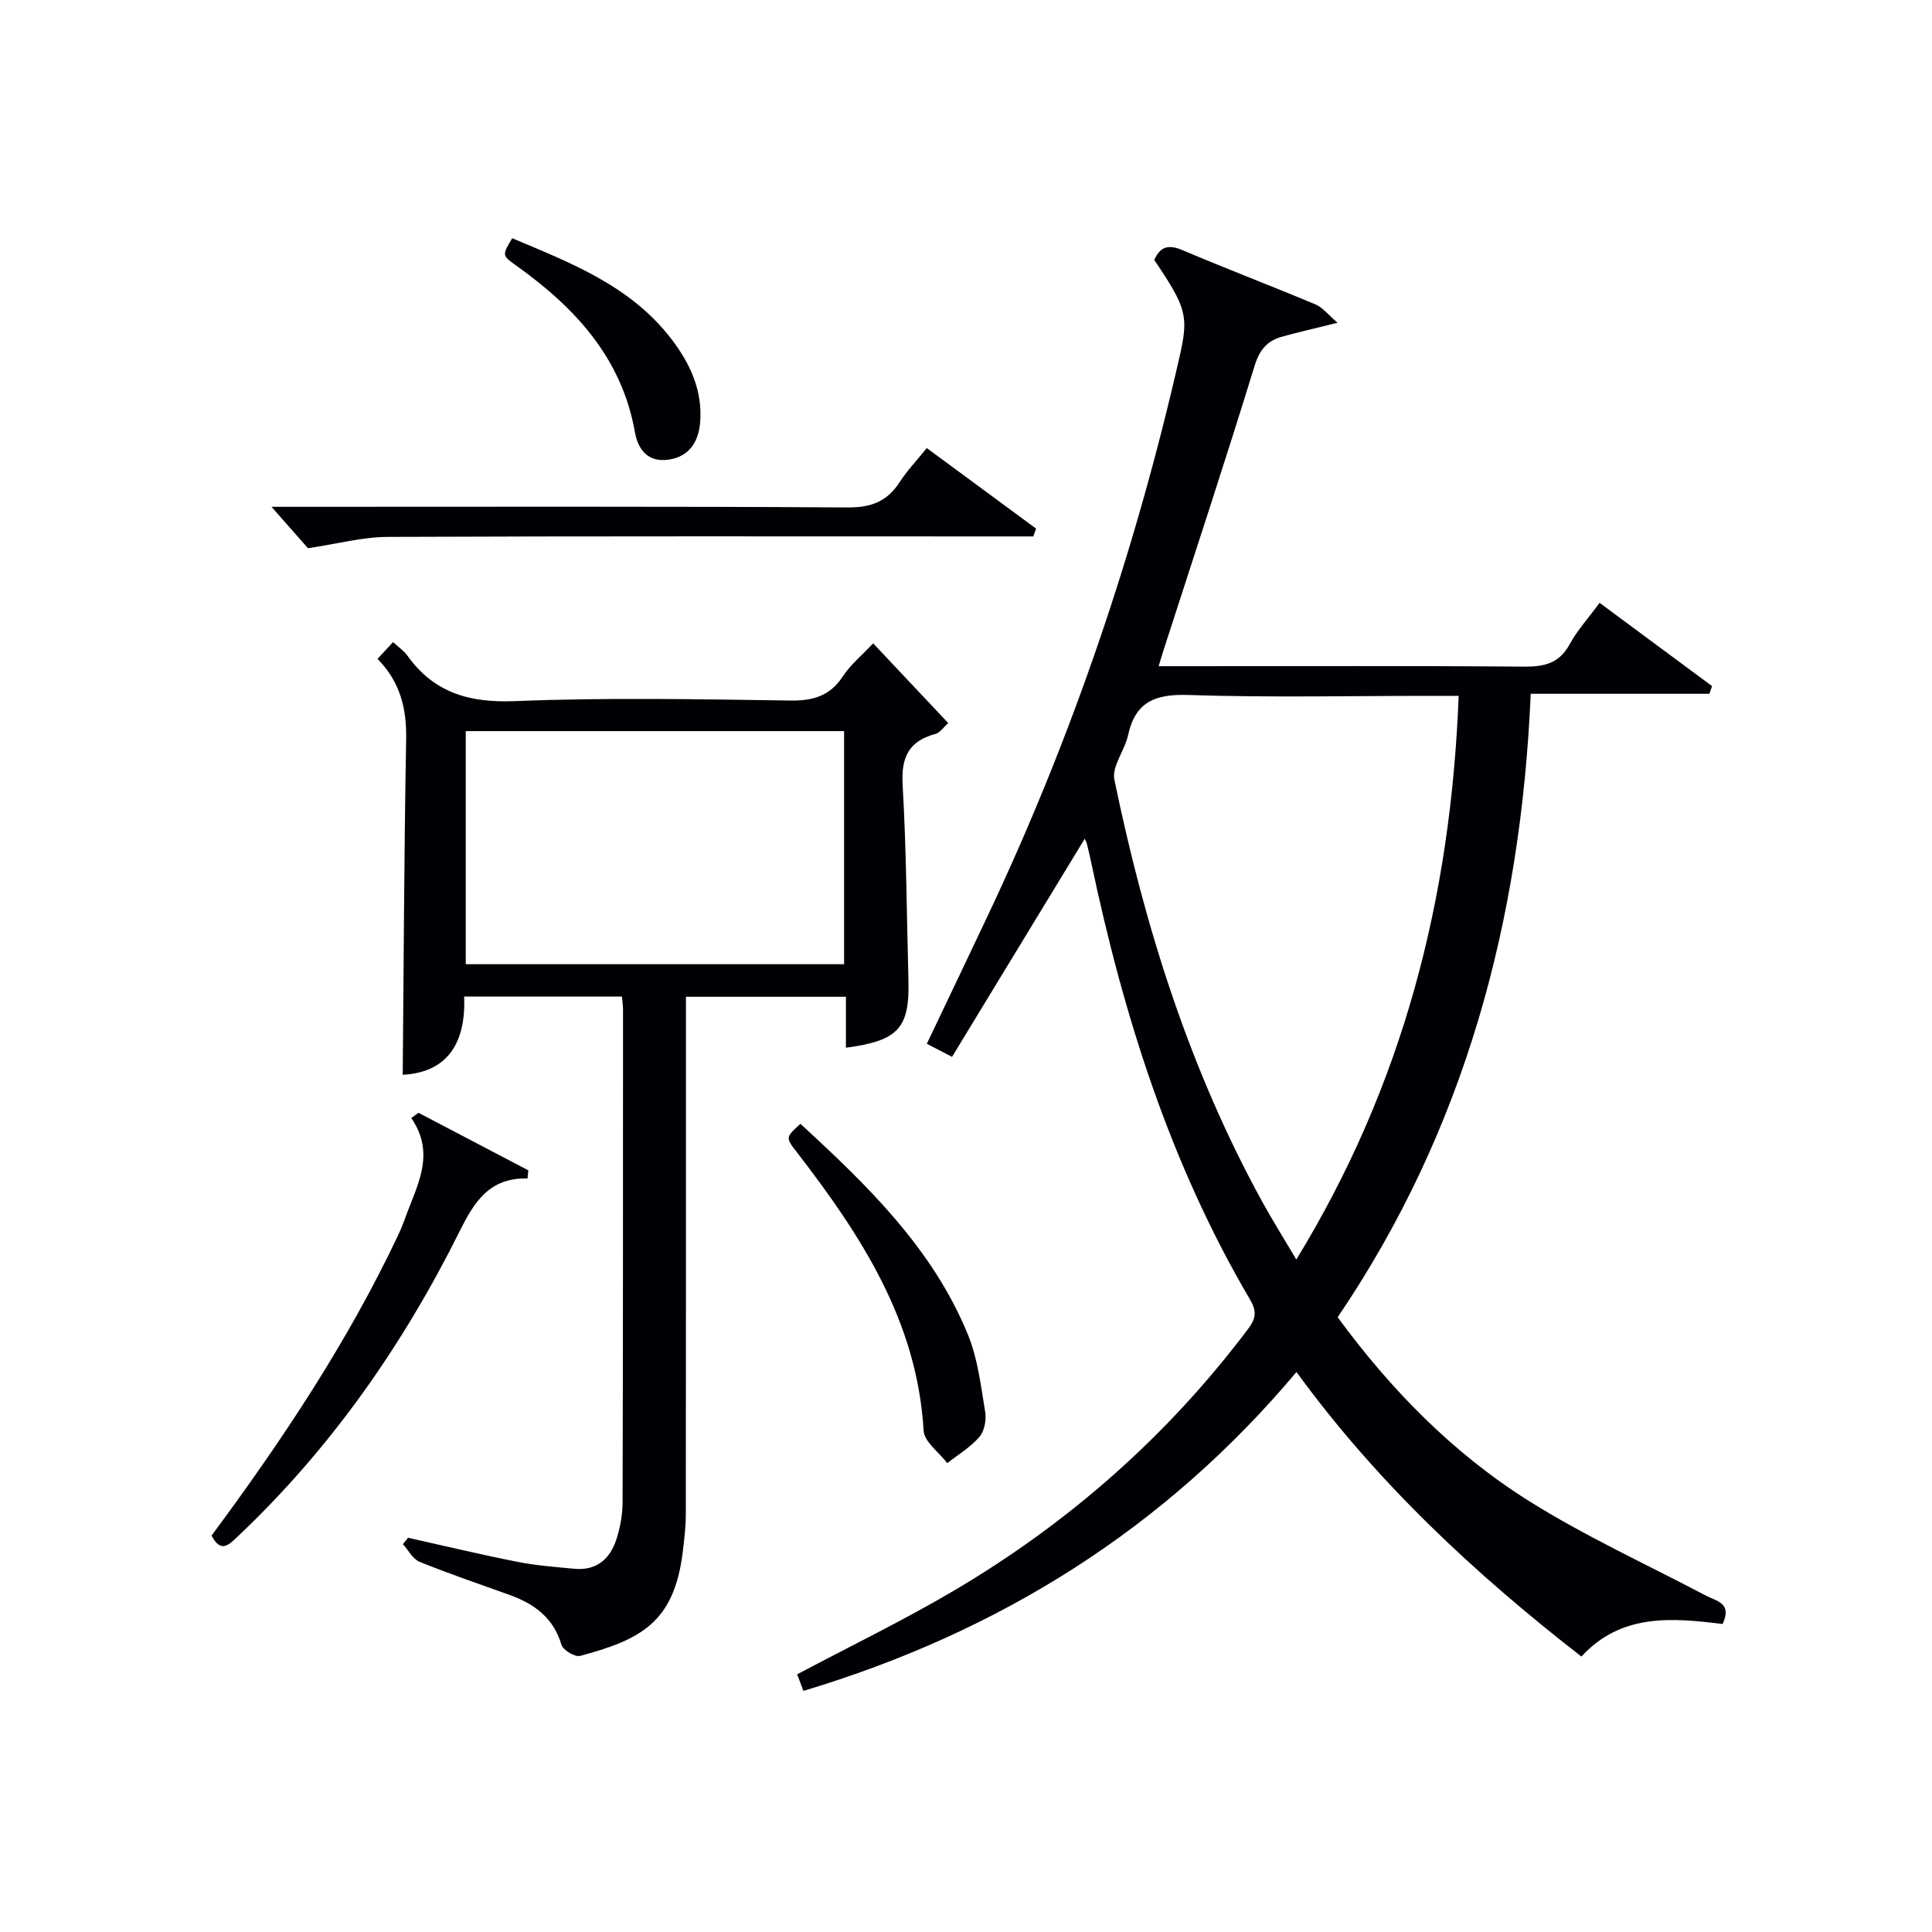 <svg enable-background="new 0 0 400 400" viewBox="0 0 400 400" xmlns="http://www.w3.org/2000/svg"><g fill="#010105"><path d="m166.34 350.08c-.55-1.46-.95-2.5-1.3-3.43 11.01-5.84 22.07-11.19 32.62-17.42 23.75-14.04 44.12-31.99 60.76-54.11 1.72-2.29 1.73-3.77.35-6.12-16.52-28.1-26.16-58.71-32.84-90.4-.27-1.3-.57-2.6-.9-3.88-.1-.41-.33-.78-.45-1.07-9.14 15.02-18.25 30-27.47 45.16-2.29-1.19-3.57-1.85-5.22-2.71 4.29-9.01 8.49-17.79 12.65-26.59 17.52-37.08 30.6-75.7 39.68-115.68 1.92-8.47 1.43-10.11-5.25-20.02 1.18-2.58 2.76-3.32 5.75-2.06 9.17 3.89 18.48 7.44 27.67 11.29 1.45.61 2.54 2.08 4.54 3.78-4.62 1.15-8.11 1.94-11.54 2.9-3.07.86-4.63 2.72-5.66 6.08-6.09 19.82-12.6 39.5-18.97 59.24-.24.76-.46 1.52-.88 2.89h5.73c23.33 0 46.65-.1 69.98.09 4.19.03 7.25-.7 9.4-4.64 1.57-2.89 3.86-5.4 6.19-8.57 7.83 5.8 15.56 11.52 23.28 17.24-.18.53-.36 1.06-.54 1.59-12.13 0-24.25 0-37 0-2.03 46.92-13.62 90.21-39.97 129.08 10.99 14.99 23.81 28.08 39.39 37.91 11.76 7.41 24.52 13.22 36.84 19.72 2.21 1.16 5.5 1.52 3.47 5.88-10.36-1.26-20.93-2.29-29.24 6.74-22.14-17.21-42.28-35.98-58.99-58.91-27.28 32.46-61.45 53.82-102.08 66.02zm135.66-206.01c-2.42 0-4.21 0-6.01 0-16.66 0-33.33.37-49.98-.18-6.82-.22-10.95 1.38-12.46 8.34-.68 3.15-3.4 6.45-2.83 9.19 6.29 30.5 15.57 60.03 30.66 87.47 2.11 3.83 4.44 7.54 7.01 11.88 22.13-36.17 32-74.79 33.61-116.7z"/><path d="m84.48 318.38c7.54 1.68 15.06 3.48 22.64 4.98 3.89.77 7.89 1.07 11.85 1.44 4.52.42 7.32-2.03 8.63-6.04.81-2.49 1.3-5.21 1.3-7.82.1-33.99.08-67.98.09-101.98 0-.8-.13-1.59-.23-2.63-10.84 0-21.43 0-32.66 0 .38 9.32-3.25 15.71-12.72 16.19.21-23 .29-46.26.71-69.5.11-6.35-1.24-11.85-5.93-16.61 1.06-1.14 2.05-2.21 3.22-3.47 1.1 1.02 2.22 1.76 2.95 2.78 5.53 7.74 12.86 9.82 22.31 9.44 18.96-.77 37.98-.39 56.98-.12 4.78.07 8.26-.97 10.94-5.09 1.52-2.33 3.8-4.17 6.22-6.75 5.13 5.45 10.19 10.81 15.54 16.5-.99.88-1.69 1.99-2.61 2.24-5.56 1.48-7.16 4.85-6.83 10.56.78 13.45.84 26.94 1.2 40.41.27 9.95-2.06 12.56-12.94 14.01 0-3.44 0-6.84 0-10.55-11.08 0-21.68 0-33.12 0v5.59c0 33.83.01 67.65-.03 101.48 0 2.64-.32 5.3-.64 7.93-1.8 14.61-8.78 18.12-21.25 21.47-1.06.28-3.53-1.21-3.86-2.32-1.66-5.57-5.59-8.45-10.69-10.29-6.24-2.24-12.53-4.38-18.67-6.87-1.42-.57-2.32-2.41-3.46-3.66.34-.44.7-.88 1.06-1.32zm90.28-167.01c-26.28 0-52.31 0-78.33 0v48.26h78.33c0-16.21 0-32.12 0-48.26z"/><path d="m56.21 104.93h4.85c38.17 0 76.33-.11 114.5.13 4.9.03 8.16-1.29 10.74-5.29 1.52-2.35 3.49-4.41 5.58-7 7.67 5.65 15.15 11.16 22.63 16.67-.19.54-.38 1.08-.57 1.62-2.24 0-4.47 0-6.71 0-42.33 0-84.67-.08-127 .1-5.17.02-10.34 1.43-16.47 2.34-1.85-2.1-4.68-5.31-7.55-8.57z"/><path d="m43.8 317.93c14.66-19.79 28.08-39.94 38.51-61.95.57-1.2 1.09-2.42 1.53-3.67 2.39-6.74 6.5-13.3 1.31-20.84.5-.36.99-.72 1.49-1.08 7.58 3.97 15.17 7.94 22.75 11.92-.06.56-.12 1.12-.18 1.68-7.85-.21-11.02 4.85-13.98 10.8-11.78 23.68-26.74 45.11-46.05 63.36-1.84 1.74-3.45 3.45-5.38-.22z"/><path d="m165.72 232.67c13.86 12.76 27.41 25.83 34.71 43.73 2.02 4.96 2.65 10.54 3.54 15.9.28 1.66-.15 3.98-1.19 5.19-1.84 2.14-4.4 3.66-6.65 5.44-1.71-2.24-4.77-4.4-4.91-6.74-1.32-22.66-12.99-40.46-26.22-57.61-2.4-3.07-2.36-3.11.72-5.91z"/><path d="m106.05 49.32c12.06 5.1 24.38 9.78 32.84 20.72 3.99 5.16 6.62 10.85 6.06 17.46-.33 3.85-2.16 7.05-6.56 7.67-4.29.61-6.31-2.18-6.92-5.63-2.76-15.59-12.55-25.99-24.82-34.72-2.72-1.94-2.66-2.03-.6-5.5z"/></g></svg>